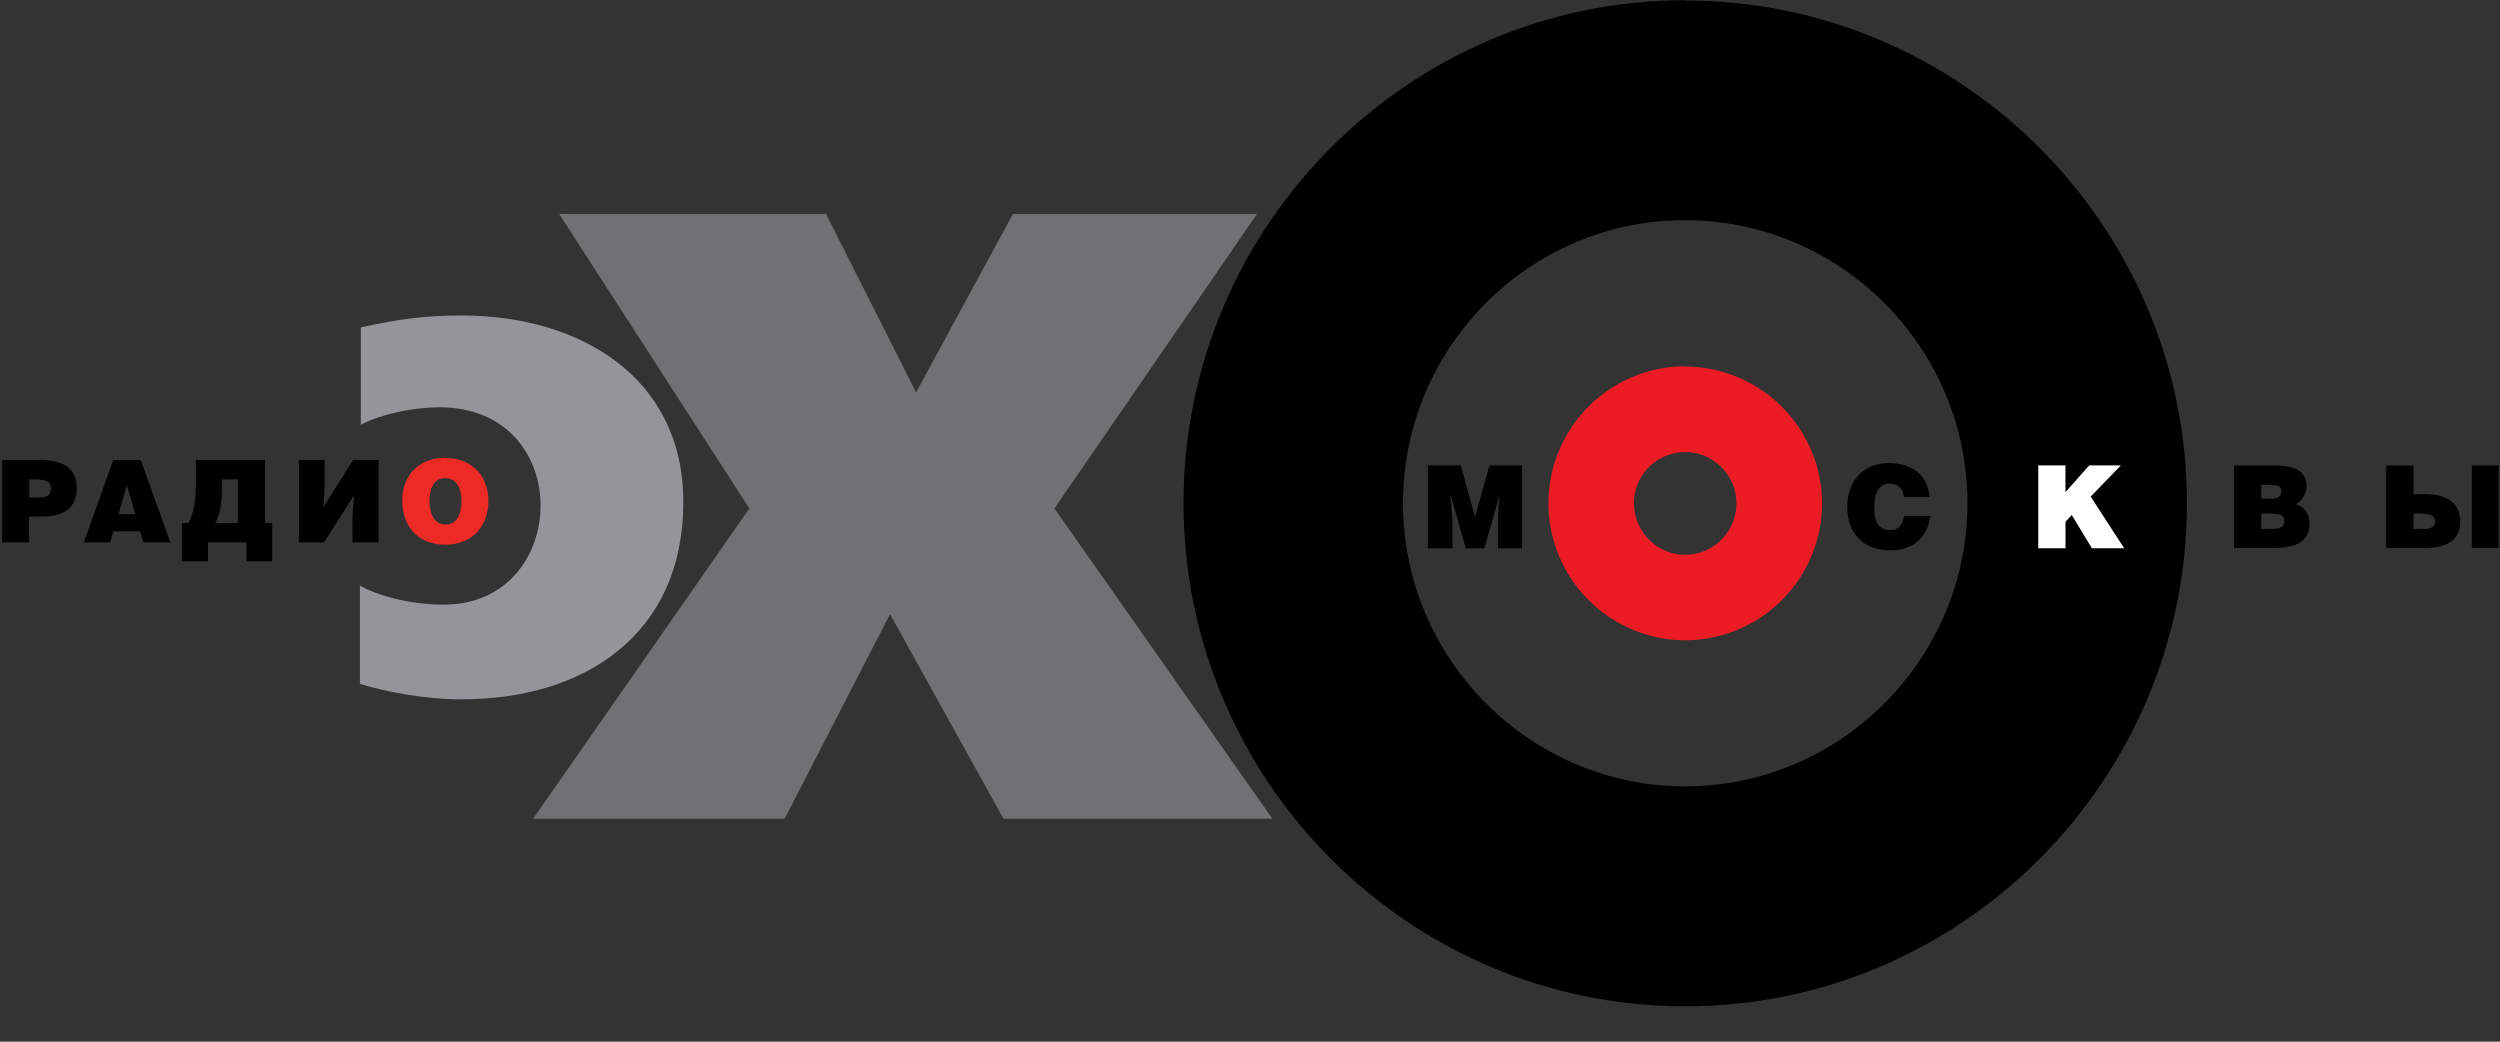<svg xmlns="http://www.w3.org/2000/svg" width="60" height="25" viewBox="0 0 60 25">
    <rect x="0" y="0" width="60" height="25" fill="#333333" stroke="none"/>
    <g fill="none" fill-rule="evenodd">
        <path fill="#000" d="M40.445.012c6.632 0 12.042 5.422 12.042 12.063 0 6.655-5.41 12.077-12.042 12.077-6.63 0-12.04-5.422-12.04-12.077 0-6.648 5.41-12.07 12.04-12.07v.007zm0 18.86c3.732 0 6.774-3.056 6.774-6.797 0-3.734-3.042-6.79-6.774-6.79-3.73-.008-6.773 3.05-6.773 6.79s3.042 6.798 6.773 6.798z"/>
        <path fill="#939598" d="M10.65 14.512c-.633 0-1.436-.142-2.012-.456v2.358c.633.193 1.57.37 2.445.37 2.943 0 5.317-1.552 5.317-4.738 0-2.985-2.474-4.474-5.317-4.474-.945 0-1.521.092-2.424.285v2.337c.505-.264 1.287-.42 1.884-.42 3.29 0 3.156 4.738.107 4.738z"/>
        <path fill="#6F7173" d="M17.985 12.203l-5.189 7.446h6.035l2.53-4.91 2.722 4.91h6.454l-5.231-7.446 4.862-7.068H24.31l-2.324 4.282-2.161-4.282H13.42z"/>
        <path fill="#000" d="M46.31 11.925c-.05-.505-.384-.812-.995-.812-.554 0-.981.406-.981 1.048 0 .64.39 1.047 1.045 1.047.526 0 .888-.314.945-.826H45.7c-.029.192-.121.341-.327.341-.334 0-.391-.263-.391-.541 0-.385.135-.577.363-.577.198 0 .326.114.348.32h.618zM34.859 13.158v-.677l-.022-.313-.028-.286h.007l.363 1.276h.447l.363-1.276-.028.357-.007.314v.605h.576V11.17h-.783l-.348 1.24-.34-1.24h-.79v1.988z"/>
        <path fill="#FFF" d="M48.918 13.158h.654v-.634l.15-.164.483.798h.775l-.804-1.24.725-.748h-.76l-.57.642v-.642h-.653z"/>
        <path fill="#ED1C24" d="M40.445 8.797a3.295 3.295 0 0 1 3.285 3.278 3.294 3.294 0 0 1-3.285 3.292 3.294 3.294 0 0 1-3.283-3.292 3.297 3.297 0 0 1 3.283-3.285v.007zm0 4.518c.676 0 1.23-.556 1.23-1.24 0-.67-.554-1.225-1.23-1.225a1.225 1.225 0 0 0-1.229 1.225c0 .684.555 1.24 1.23 1.24z"/>
        <path fill="#000" d="M54.513 11.17h.049c.448 0 .796.107.796.499 0 .2-.128.356-.256.435.214.057.327.235.327.456 0 .442-.334.591-.846.591H53.616v-1.98h.897zm0 .799h.028c.12 0 .213-.058.213-.179 0-.142-.12-.15-.241-.15l-.243-.007v.335h.243zm0 .726h.034c.157 0 .278-.043.278-.185 0-.164-.135-.179-.313-.179-.014 0-.029-.006-.035-.006h-.207v.37h.243zM59.324 11.17h.647v1.981h-.647v-1.98zm-1.144.691h.05c.504 0 .817.228.817.656 0 .428-.313.634-.831.634H57.27v-1.98h.654v.69h.256zm0 .834c.15 0 .263-.043.263-.185 0-.142-.114-.171-.263-.179-.035 0-.071-.006-.1-.006h-.156v.37h.255z"/>
        <path fill="#EE2A27" d="M10.692 10.992c.704 0 1.03.506 1.03 1.02 0 .676-.447 1.061-1.03 1.061-.618 0-1.038-.392-1.038-1.062 0-.62.427-1.026 1.031-1.026l.007.007zm0 1.596c.278 0 .384-.25.384-.577 0-.257-.107-.535-.384-.535-.299-.007-.384.286-.384.535 0 .257.079.577.377.577h.007z"/>
        <path fill="#000" d="M7.174 11.042h.618v.627l-.028.5.71-1.127h.612v1.974H8.46v-.628l.036-.506-.718 1.134h-.604zM.962 11.042h.035c.576 0 .846.257.846.67 0 .42-.25.684-.818.684H.698v.62H.051v-1.974h.91zm0 .898c.156 0 .262-.057.262-.228 0-.15-.142-.193-.262-.2-.036 0-.065-.007-.086-.007H.7v.435h.263zM3.051 11.042h.327l.71 1.974h-.646l-.078-.264h-.647l-.07.264h-.633l.703-1.974h.334zm0 1.297h.2l-.2-.67-.007-.029-.199.699h.206zM5.44 11.042h.923v1.51h.17v.92h-.617v-.456H4.992v.456h-.626v-.92h.156c.142-.263.178-.57.178-1.004v-.506h.74zm0 1.51h.27v-1.047h-.384v.214c0 .321-.036.627-.164.834h.277z"/>
    </g>
</svg>
